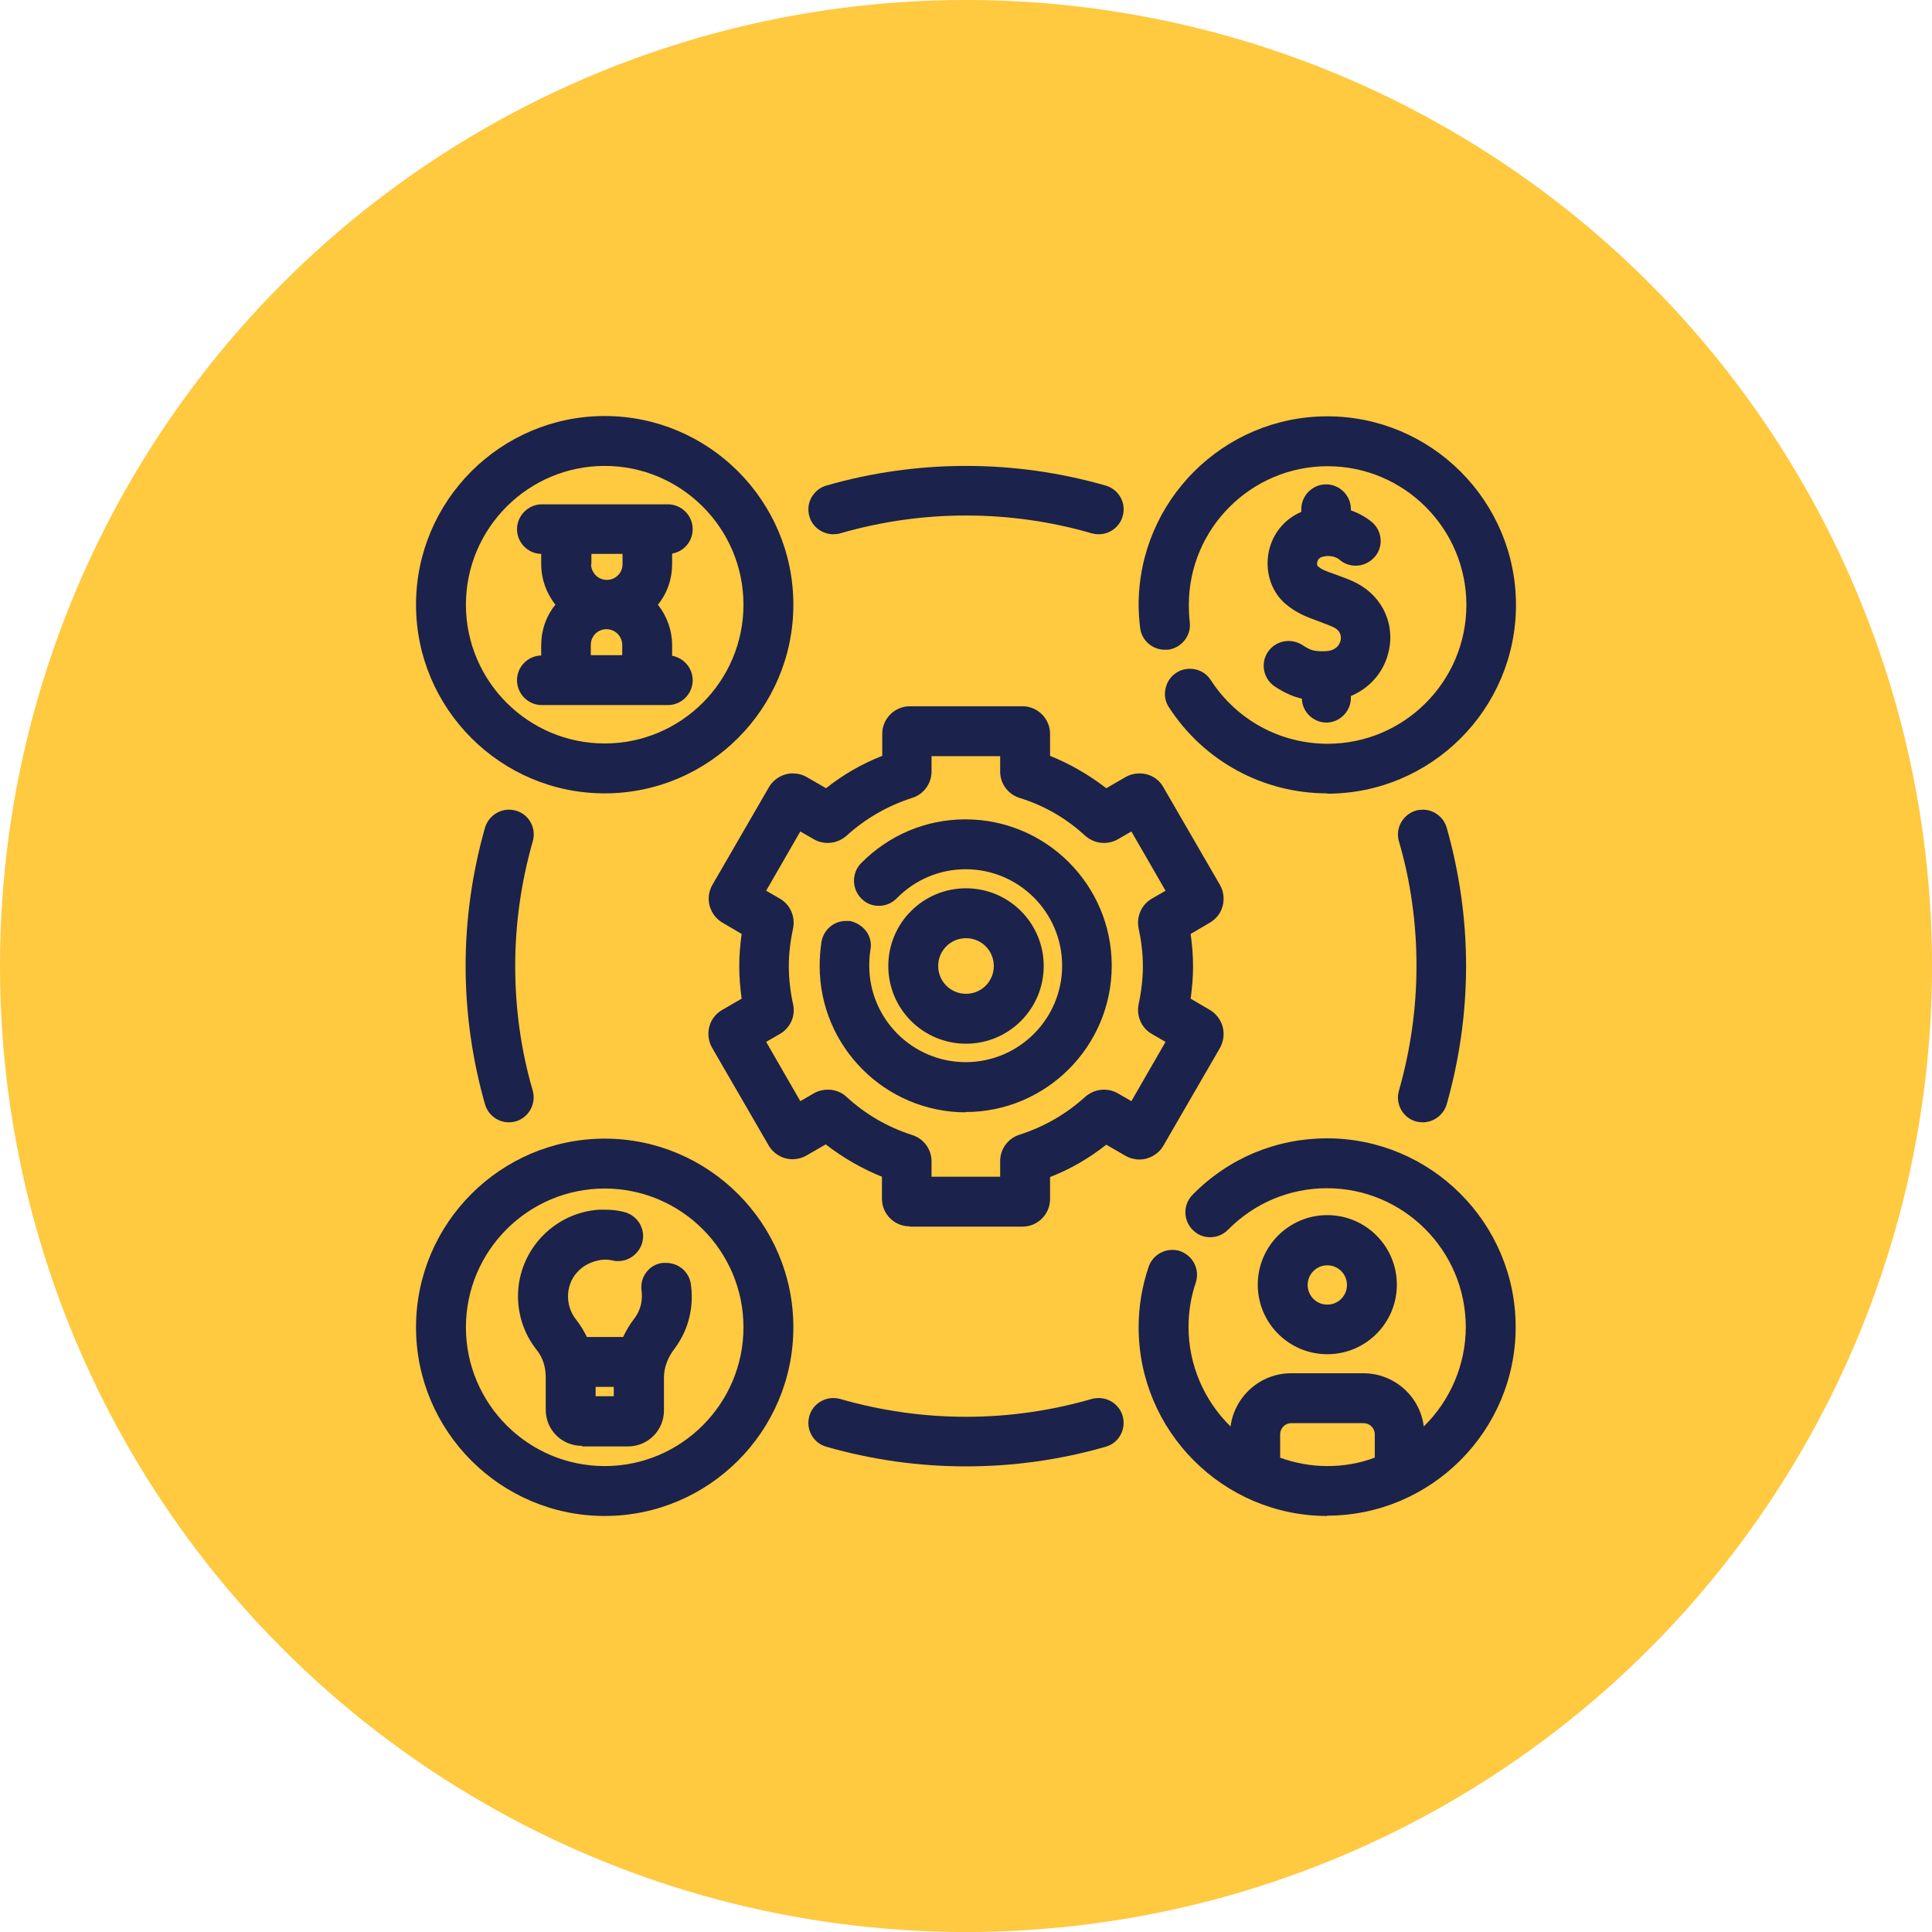<?xml version="1.0" encoding="UTF-8"?>
<svg id="Layer_2" data-name="Layer 2" xmlns="http://www.w3.org/2000/svg" viewBox="0 0 63.9 63.9">
  <defs>
    <style>
      .cls-1 {
        fill: #1b224b;
      }

      .cls-1, .cls-2 {
        stroke-width: 0px;
      }

      .cls-2 {
        fill: #ffc940;
      }
    </style>
  </defs>
  <g id="ALL_CONTENT" data-name="ALL CONTENT">
    <circle class="cls-2" cx="31.95" cy="31.95" r="31.95"/>
    <g>
      <path class="cls-1" d="M47.06,37.12c-.08,0-.16-.01-.23-.03-.43-.12-.69-.58-.56-1.02.38-1.33.58-2.72.58-4.12s-.19-2.79-.58-4.12c-.13-.44.13-.89.56-1.02.07-.02.15-.03.23-.03.37,0,.69.25.79.6.42,1.48.64,3.02.64,4.57s-.22,3.09-.64,4.57c-.1.35-.43.6-.79.6Z"/>
      <path class="cls-1" d="M46.92,36.8s.1.02.14.02c.23,0,.44-.15.5-.38.42-1.45.63-2.96.63-4.49s-.21-3.04-.63-4.49c-.08-.28-.37-.44-.65-.36-.28.08-.44.37-.36.65.39,1.36.59,2.77.59,4.2s-.2,2.84-.59,4.2c-.08.28.08.57.36.65h0Z"/>
      <path class="cls-1" d="M36.34,17.67c-.08,0-.15-.01-.23-.03-1.34-.39-2.74-.59-4.16-.59s-2.81.2-4.16.59c-.07.02-.15.03-.23.03-.36,0-.69-.24-.79-.59-.06-.21-.04-.43.07-.63.11-.19.28-.33.49-.39,1.49-.43,3.05-.65,4.62-.65s3.12.22,4.62.65c.44.13.69.58.56,1.02-.1.35-.43.59-.79.59Z"/>
      <path class="cls-1" d="M27.71,17.35c1.37-.4,2.8-.6,4.24-.6s2.87.2,4.24.6c.05.01.1.02.15.02.23,0,.44-.15.5-.38.08-.28-.08-.57-.36-.65-1.47-.43-2.99-.64-4.53-.64s-3.07.22-4.53.64c-.28.08-.44.37-.36.65s.37.44.65.36h0Z"/>
      <path class="cls-1" d="M16.83,37.12c-.37,0-.69-.25-.79-.6-.42-1.48-.64-3.02-.64-4.57s.22-3.09.64-4.57c.1-.35.43-.6.79-.6.08,0,.15.01.23.03.21.06.39.2.49.39.11.19.13.42.07.63-.38,1.33-.58,2.72-.58,4.12s.19,2.79.58,4.12c.12.44-.13.89-.56,1.02-.08.02-.15.03-.23.03Z"/>
      <path class="cls-1" d="M16.98,27.1c-.28-.08-.57.08-.65.36-.42,1.45-.63,2.96-.63,4.49s.21,3.04.63,4.49c.07.23.28.38.5.38.05,0,.1,0,.14-.02.28-.08.44-.37.36-.65-.39-1.36-.59-2.77-.59-4.2s.2-2.84.59-4.2c.08-.28-.08-.57-.36-.65h0Z"/>
      <path class="cls-1" d="M31.95,48.5c-1.57,0-3.12-.22-4.62-.65-.21-.06-.39-.2-.49-.39-.11-.19-.13-.42-.07-.63.1-.35.43-.59.79-.59.08,0,.15.01.23.03,1.35.39,2.75.59,4.16.59s2.81-.2,4.16-.59c.07-.02.15-.03.23-.03.36,0,.69.24.79.59.06.21.04.43-.07.63s-.28.33-.49.39c-1.49.43-3.05.65-4.62.65Z"/>
      <path class="cls-1" d="M36.19,46.55c-1.37.4-2.8.6-4.24.6s-2.87-.2-4.24-.6c-.28-.08-.57.08-.65.36-.08.28.08.57.36.65,1.47.43,2.99.64,4.53.64s3.07-.22,4.53-.64c.28-.08.44-.37.36-.65-.08-.28-.37-.44-.65-.36h0Z"/>
      <path class="cls-1" d="M30.08,40.56c-.5,0-.91-.41-.91-.91v-.73c-.67-.27-1.29-.63-1.86-1.07l-.64.37c-.14.08-.3.12-.46.12-.33,0-.63-.18-.79-.46l-1.87-3.23c-.12-.21-.15-.46-.09-.69.06-.24.21-.43.43-.56l.64-.37c-.05-.36-.08-.72-.08-1.07s.03-.72.08-1.07l-.63-.37c-.21-.12-.36-.32-.43-.56-.06-.24-.03-.48.09-.69l1.87-3.23c.16-.28.47-.46.79-.46.16,0,.32.04.46.12l.64.37c.57-.45,1.19-.81,1.86-1.07v-.73c0-.5.41-.91.91-.91h3.73c.5,0,.91.41.91.91v.73c.67.27,1.29.63,1.86,1.07l.64-.37c.14-.08.3-.12.46-.12.33,0,.63.17.79.46l1.87,3.23c.12.21.15.46.09.69-.06.24-.21.43-.43.56l-.63.37c.05.36.08.72.08,1.07s-.03.71-.08,1.07l.63.37c.21.12.36.32.43.56.06.24.03.48-.09.7l-1.87,3.23c-.16.28-.47.46-.79.46h0c-.16,0-.32-.04-.46-.12l-.64-.37c-.57.45-1.19.81-1.86,1.07v.73c0,.5-.41.91-.91.91h-3.73ZM33.08,38.91v-.51c0-.4.26-.75.64-.87.81-.26,1.54-.68,2.17-1.25.17-.15.39-.24.62-.24.16,0,.32.04.46.12l.45.26,1.13-1.96-.45-.26c-.35-.2-.52-.6-.44-.99.09-.42.14-.84.14-1.25s-.05-.84-.14-1.25c-.08-.39.09-.79.44-.99l.45-.26-1.13-1.96-.45.26c-.14.08-.3.12-.46.12-.23,0-.45-.09-.62-.24-.63-.58-1.36-1-2.17-1.25-.38-.12-.64-.47-.64-.87v-.51h-2.27v.51c0,.4-.26.75-.64.87-.81.26-1.54.68-2.17,1.25-.17.15-.39.24-.62.24-.16,0-.32-.04-.46-.12l-.45-.26-1.13,1.96.45.26c.35.2.52.6.44.99-.09.42-.14.84-.14,1.25s.05.84.14,1.25c.09.39-.09.79-.44.99l-.45.26,1.13,1.96.45-.26c.14-.08.3-.12.46-.12.23,0,.45.08.62.24.63.58,1.36,1,2.17,1.26.38.12.64.47.64.87v.51h2.27Z"/>
      <path class="cls-1" d="M38.21,37.72l1.87-3.23c.08-.14.1-.31.06-.47-.04-.16-.14-.29-.29-.37l-.81-.47c.07-.41.11-.82.11-1.23s-.04-.82-.11-1.23l.81-.47c.14-.08.24-.21.29-.37.04-.16.02-.32-.06-.47l-1.87-3.23c-.17-.29-.55-.39-.84-.23l-.81.47c-.64-.53-1.35-.95-2.13-1.23v-.94c0-.34-.28-.61-.61-.61h-3.73c-.34,0-.61.28-.61.61v.94c-.78.28-1.49.7-2.13,1.23l-.81-.47c-.29-.17-.67-.07-.84.23l-1.87,3.23c-.08.14-.1.31-.06.47.04.16.14.29.29.37l.81.47c-.07.41-.11.82-.11,1.23s.04.82.11,1.23l-.81.47c-.14.08-.24.21-.29.37-.04.16-.02.32.06.47l1.87,3.23c.17.29.55.39.84.23l.81-.47c.64.53,1.35.95,2.13,1.23v.94c0,.34.28.61.61.61h3.73c.34,0,.61-.28.61-.61v-.94c.78-.28,1.49-.7,2.13-1.23l.81.47c.29.17.67.07.84-.23h0ZM37.52,36.82l-.71-.41c-.23-.13-.52-.1-.72.08-.66.61-1.43,1.05-2.28,1.32-.26.08-.43.32-.43.59v.81h-2.87v-.81c0-.27-.17-.5-.43-.59-.85-.27-1.62-.71-2.28-1.32-.2-.18-.49-.21-.72-.08l-.71.41-1.43-2.48.71-.41c.23-.13.35-.4.29-.66-.1-.43-.14-.88-.14-1.32s.05-.88.14-1.32c.06-.26-.06-.53-.29-.66l-.71-.41,1.43-2.48.71.41c.23.13.52.1.72-.08.66-.61,1.43-1.05,2.28-1.32.26-.08.43-.32.43-.59v-.81h2.87v.81c0,.27.17.5.43.59.85.27,1.62.71,2.28,1.32.2.18.49.21.72.08l.71-.41,1.43,2.48-.71.41c-.23.13-.35.4-.29.66.1.44.14.88.14,1.32s-.05.88-.14,1.32c-.06.26.06.53.29.66l.71.41-1.43,2.48Z"/>
      <path class="cls-1" d="M31.95,36.79c-2.67,0-4.84-2.17-4.84-4.84,0-.27.02-.53.06-.8.07-.4.41-.69.81-.69h.13c.22.05.41.17.54.34.13.18.18.4.14.61-.03.17-.04.35-.04.53,0,1.76,1.43,3.19,3.19,3.19s3.19-1.43,3.19-3.19-1.43-3.19-3.19-3.19c-.86,0-1.67.34-2.28.96-.16.16-.36.25-.59.25s-.42-.08-.58-.24c-.32-.32-.33-.84-.01-1.17.92-.93,2.14-1.45,3.45-1.45,2.67,0,4.84,2.17,4.84,4.84s-2.17,4.84-4.84,4.84Z"/>
      <path class="cls-1" d="M31.95,27.41c-1.23,0-2.38.48-3.24,1.36-.2.21-.2.54,0,.74.21.2.54.2.74,0,.66-.67,1.55-1.05,2.49-1.05,1.93,0,3.49,1.57,3.49,3.49s-1.57,3.49-3.49,3.49-3.49-1.57-3.49-3.49c0-.19.02-.39.05-.58.05-.29-.15-.56-.43-.6-.29-.05-.56.15-.6.43-.04.24-.06.5-.06.75,0,2.5,2.04,4.54,4.54,4.54s4.54-2.04,4.54-4.54-2.04-4.54-4.54-4.54Z"/>
      <path class="cls-1" d="M31.95,34.52c-1.42,0-2.57-1.15-2.57-2.57s1.15-2.57,2.57-2.57,2.57,1.15,2.57,2.57-1.15,2.57-2.57,2.57ZM31.95,31.03c-.51,0-.92.41-.92.92s.41.92.92.92.92-.41.92-.92-.41-.92-.92-.92Z"/>
      <path class="cls-1" d="M34.22,31.95c0-1.25-1.02-2.27-2.27-2.27s-2.27,1.02-2.27,2.27,1.02,2.27,2.27,2.27,2.27-1.02,2.27-2.27ZM30.73,31.95c0-.67.55-1.22,1.22-1.22s1.22.55,1.22,1.22-.55,1.22-1.22,1.22-1.22-.55-1.22-1.22Z"/>
      <path class="cls-1" d="M43.9,50.14c-3.44,0-6.24-2.8-6.24-6.24,0-.68.11-1.35.33-2,.11-.33.43-.56.78-.56.09,0,.18.01.26.04.43.15.66.61.52,1.04-.16.47-.24.97-.24,1.47,0,1.24.51,2.43,1.39,3.29.13-.99.98-1.76,2-1.76h2.39c1.03,0,1.88.77,2,1.76.88-.86,1.39-2.05,1.39-3.29,0-2.53-2.06-4.59-4.59-4.59-1.24,0-2.4.49-3.27,1.37-.16.16-.36.25-.59.25s-.42-.08-.58-.24c-.32-.32-.33-.84,0-1.17,1.18-1.2,2.76-1.86,4.44-1.86,3.44,0,6.24,2.8,6.24,6.24s-2.8,6.24-6.24,6.24ZM42.33,48.21c.5.18,1.03.28,1.57.28s1.07-.09,1.57-.28v-.77c0-.21-.17-.37-.37-.37h-2.39c-.21,0-.37.17-.37.37v.77Z"/>
      <path class="cls-1" d="M43.9,37.96c-1.6,0-3.1.63-4.23,1.77-.2.21-.2.54,0,.74.21.2.54.2.74,0,.93-.94,2.16-1.46,3.48-1.46,2.7,0,4.89,2.19,4.89,4.89,0,1.6-.78,3.03-1.97,3.92v-.38c0-.95-.77-1.72-1.72-1.72h-2.39c-.95,0-1.72.77-1.72,1.72v.38c-1.2-.89-1.97-2.32-1.97-3.92,0-.54.09-1.06.26-1.56.09-.27-.05-.57-.33-.66-.27-.09-.57.05-.66.33-.21.61-.31,1.25-.31,1.9,0,3.28,2.66,5.94,5.94,5.94s5.94-2.66,5.94-5.94-2.66-5.94-5.94-5.94h0ZM42.03,48.42v-.97c0-.37.3-.67.67-.67h2.39c.37,0,.67.3.67.67v.97c-.58.24-1.21.37-1.87.37s-1.29-.13-1.87-.37h0Z"/>
      <path class="cls-1" d="M43.9,44.79c-1.27,0-2.3-1.03-2.3-2.3s1.03-2.3,2.3-2.3,2.3,1.03,2.3,2.3-1.03,2.3-2.3,2.3ZM43.9,41.85c-.36,0-.65.29-.65.65s.29.65.65.65.65-.29.65-.65-.29-.65-.65-.65Z"/>
      <path class="cls-1" d="M45.89,42.5c0-1.1-.9-2-2-2s-2,.9-2,2,.9,2,2,2,2-.9,2-2ZM42.95,42.5c0-.52.43-.95.95-.95s.95.43.95.95-.43.95-.95.95-.95-.43-.95-.95Z"/>
      <path class="cls-1" d="M20,50.14c-3.44,0-6.24-2.8-6.24-6.24s2.8-6.24,6.24-6.24,6.24,2.8,6.24,6.24-2.8,6.24-6.24,6.24ZM20,39.31c-2.53,0-4.59,2.06-4.59,4.59s2.06,4.59,4.59,4.59,4.59-2.06,4.59-4.59-2.06-4.59-4.59-4.59Z"/>
      <path class="cls-1" d="M20,37.96c-3.28,0-5.94,2.66-5.94,5.94s2.66,5.94,5.94,5.94,5.94-2.66,5.94-5.94-2.66-5.94-5.94-5.94ZM20,48.79c-2.7,0-4.89-2.19-4.89-4.89s2.19-4.89,4.89-4.89,4.89,2.19,4.89,4.89-2.19,4.89-4.89,4.89Z"/>
      <path class="cls-1" d="M19.24,47.82c-.66,0-1.19-.53-1.19-1.19v-1.08c0-.34-.1-.65-.29-.89-.45-.56-.67-1.27-.62-1.99.1-1.42,1.25-2.57,2.68-2.66.06,0,.12,0,.18,0,.21,0,.42.02.62.07.22.05.4.18.52.36.12.19.16.41.11.62-.08.37-.42.65-.8.65-.06,0-.12,0-.18-.02-.09-.02-.18-.03-.27-.03-.68.04-1.17.52-1.21,1.13-.02.31.07.61.26.85.14.18.26.37.36.58h1.2c.1-.21.22-.42.37-.61.16-.21.25-.47.25-.73,0-.06,0-.12-.01-.18-.03-.22.02-.44.15-.61.13-.18.32-.29.54-.32h.12c.41,0,.76.29.82.7.02.14.03.28.03.42,0,.63-.2,1.23-.58,1.73-.22.29-.34.62-.34.94v1.09c0,.66-.53,1.19-1.19,1.19h-1.51ZM20.3,46.18v-.31h-.6v.31h.6Z"/>
      <path class="cls-1" d="M21.94,42.06c-.29.04-.48.31-.44.59.01.07.02.15.02.22,0,.33-.11.65-.31.91-.17.23-.31.47-.41.72h-1.59c-.1-.25-.23-.49-.4-.7-.24-.3-.35-.67-.33-1.05.05-.75.66-1.36,1.41-1.4.14,0,.29,0,.43.03.28.06.56-.12.62-.4.06-.28-.12-.56-.4-.62-.23-.05-.48-.07-.72-.05-1.28.08-2.31,1.1-2.39,2.38-.04.64.15,1.28.55,1.78.23.29.36.67.36,1.08v1.08c0,.49.4.89.89.89h1.51c.49,0,.89-.4.89-.89v-1.09c0-.39.14-.78.4-1.12.34-.45.52-.98.52-1.55,0-.13,0-.25-.03-.37-.04-.29-.31-.48-.59-.44ZM19.4,46.48v-.91h1.2v.91h-1.2Z"/>
      <path class="cls-1" d="M43.9,26.24c-2.12,0-4.08-1.06-5.24-2.85-.12-.18-.16-.4-.11-.62.05-.22.17-.4.36-.52.13-.09.29-.13.45-.13.28,0,.54.14.69.38.85,1.31,2.29,2.1,3.86,2.1,2.53,0,4.59-2.06,4.59-4.59s-2.06-4.59-4.59-4.59-4.59,2.06-4.59,4.59c0,.19.01.38.03.56.06.45-.27.86-.72.92h-.1c-.42,0-.77-.31-.82-.72-.03-.25-.05-.51-.05-.76,0-3.44,2.8-6.24,6.24-6.24s6.24,2.8,6.24,6.24-2.8,6.24-6.24,6.24Z"/>
      <path class="cls-1" d="M38.59,21.18c.29-.04.49-.3.46-.58-.02-.2-.04-.4-.04-.6,0-2.7,2.19-4.89,4.89-4.89s4.89,2.19,4.89,4.89-2.19,4.89-4.89,4.89c-1.66,0-3.2-.83-4.11-2.23-.16-.24-.48-.31-.72-.15-.24.16-.31.48-.15.72,1.1,1.7,2.97,2.71,4.99,2.71,3.28,0,5.94-2.66,5.94-5.94s-2.66-5.94-5.94-5.94-5.94,2.66-5.94,5.94c0,.24.01.49.04.73.04.29.3.49.58.46Z"/>
      <path class="cls-1" d="M20,26.24c-3.44,0-6.24-2.8-6.24-6.24s2.8-6.24,6.24-6.24,6.24,2.8,6.24,6.24-2.8,6.24-6.24,6.24ZM20,15.41c-2.53,0-4.59,2.06-4.59,4.59s2.06,4.59,4.59,4.59,4.59-2.06,4.59-4.59-2.06-4.59-4.59-4.59Z"/>
      <path class="cls-1" d="M20,25.94c3.28,0,5.94-2.66,5.94-5.94s-2.66-5.94-5.94-5.94-5.94,2.66-5.94,5.94,2.66,5.94,5.94,5.94ZM20,15.11c2.7,0,4.89,2.19,4.89,4.89s-2.19,4.89-4.89,4.89-4.89-2.19-4.89-4.89,2.19-4.89,4.89-4.89Z"/>
      <path class="cls-1" d="M17.92,23.32c-.45,0-.82-.37-.82-.82s.36-.81.8-.82v-.34c0-.49.16-.96.47-1.34-.3-.38-.47-.85-.47-1.34v-.34c-.45-.01-.8-.38-.8-.82s.37-.82.82-.82h4.17c.45,0,.82.37.82.82,0,.41-.29.74-.68.81v.35c0,.49-.16.96-.47,1.34.3.38.47.85.47,1.34v.35c.39.07.68.41.68.81,0,.45-.37.82-.82.82h-4.17ZM20.58,21.67v-.34c0-.28-.23-.52-.52-.52s-.52.23-.52.52v.34h1.03ZM19.55,18.66c0,.28.23.52.52.52s.52-.23.52-.52v-.34h-1.03v.34Z"/>
      <path class="cls-1" d="M18.2,21.34v.64h-.28c-.29,0-.52.23-.52.52s.23.52.52.52h4.17c.29,0,.52-.23.52-.52s-.23-.52-.52-.52h-.16v-.64c0-.53-.22-1-.57-1.34.35-.34.57-.81.57-1.34v-.64h.16c.29,0,.52-.23.52-.52s-.23-.52-.52-.52h-4.17c-.29,0-.52.23-.52.52s.23.52.52.52h.28v.64c0,.53.22,1,.57,1.34-.35.34-.57.81-.57,1.34ZM19.25,18.66v-.64h1.63v.64c0,.45-.37.82-.82.82s-.82-.37-.82-.82ZM20.88,21.34v.64h-1.63v-.64c0-.45.37-.82.82-.82s.82.37.82.82Z"/>
      <path class="cls-1" d="M43.88,23.9c-.44,0-.81-.35-.82-.79-.29-.07-.57-.19-.89-.4-.38-.25-.49-.76-.24-1.14.15-.23.41-.37.69-.37.16,0,.32.05.45.13.28.18.36.21.72.21.45,0,.53-.28.55-.36.03-.14,0-.34-.27-.45-.18-.08-.33-.13-.48-.19-.36-.13-.74-.27-1.11-.6-.46-.42-.65-1.08-.51-1.72.13-.59.53-1.06,1.07-1.29v-.09c0-.45.37-.82.82-.82s.82.37.82.82v.04c.4.14.65.35.71.4.34.3.37.83.06,1.16-.16.17-.38.27-.61.27-.2,0-.4-.07-.55-.21,0,0-.13-.11-.36-.11-.07,0-.15.01-.23.04-.08.03-.12.1-.13.15-.02.08,0,.13.01.14.12.11.24.16.56.27.19.07.36.13.57.22.93.4,1.43,1.32,1.23,2.29-.14.69-.61,1.25-1.26,1.52v.06c0,.45-.37.82-.82.82Z"/>
      <path class="cls-1" d="M43.88,21.83c-.48,0-.61-.02-.97-.25-.24-.16-.57-.09-.73.15-.16.24-.09.57.15.73.39.25.68.36,1.02.4v.22c0,.29.23.52.52.52s.52-.23.52-.52v-.27c.64-.19,1.13-.7,1.26-1.37.17-.83-.26-1.62-1.05-1.96-.21-.09-.39-.16-.55-.21-.33-.12-.49-.18-.66-.33-.1-.09-.14-.26-.1-.43.02-.09.09-.3.34-.37.51-.15.83.1.87.14.22.19.54.17.74-.04.19-.22.18-.55-.04-.74-.05-.04-.34-.29-.81-.4v-.26c0-.29-.23-.52-.52-.52s-.52.23-.52.52v.3s-.01,0-.02,0c-.53.16-.93.59-1.06,1.14-.12.54.04,1.08.42,1.43.32.3.66.42,1.01.54.15.06.31.11.49.19.51.22.47.66.44.79-.06.28-.29.6-.76.61Z"/>
    </g>
  </g>
</svg>